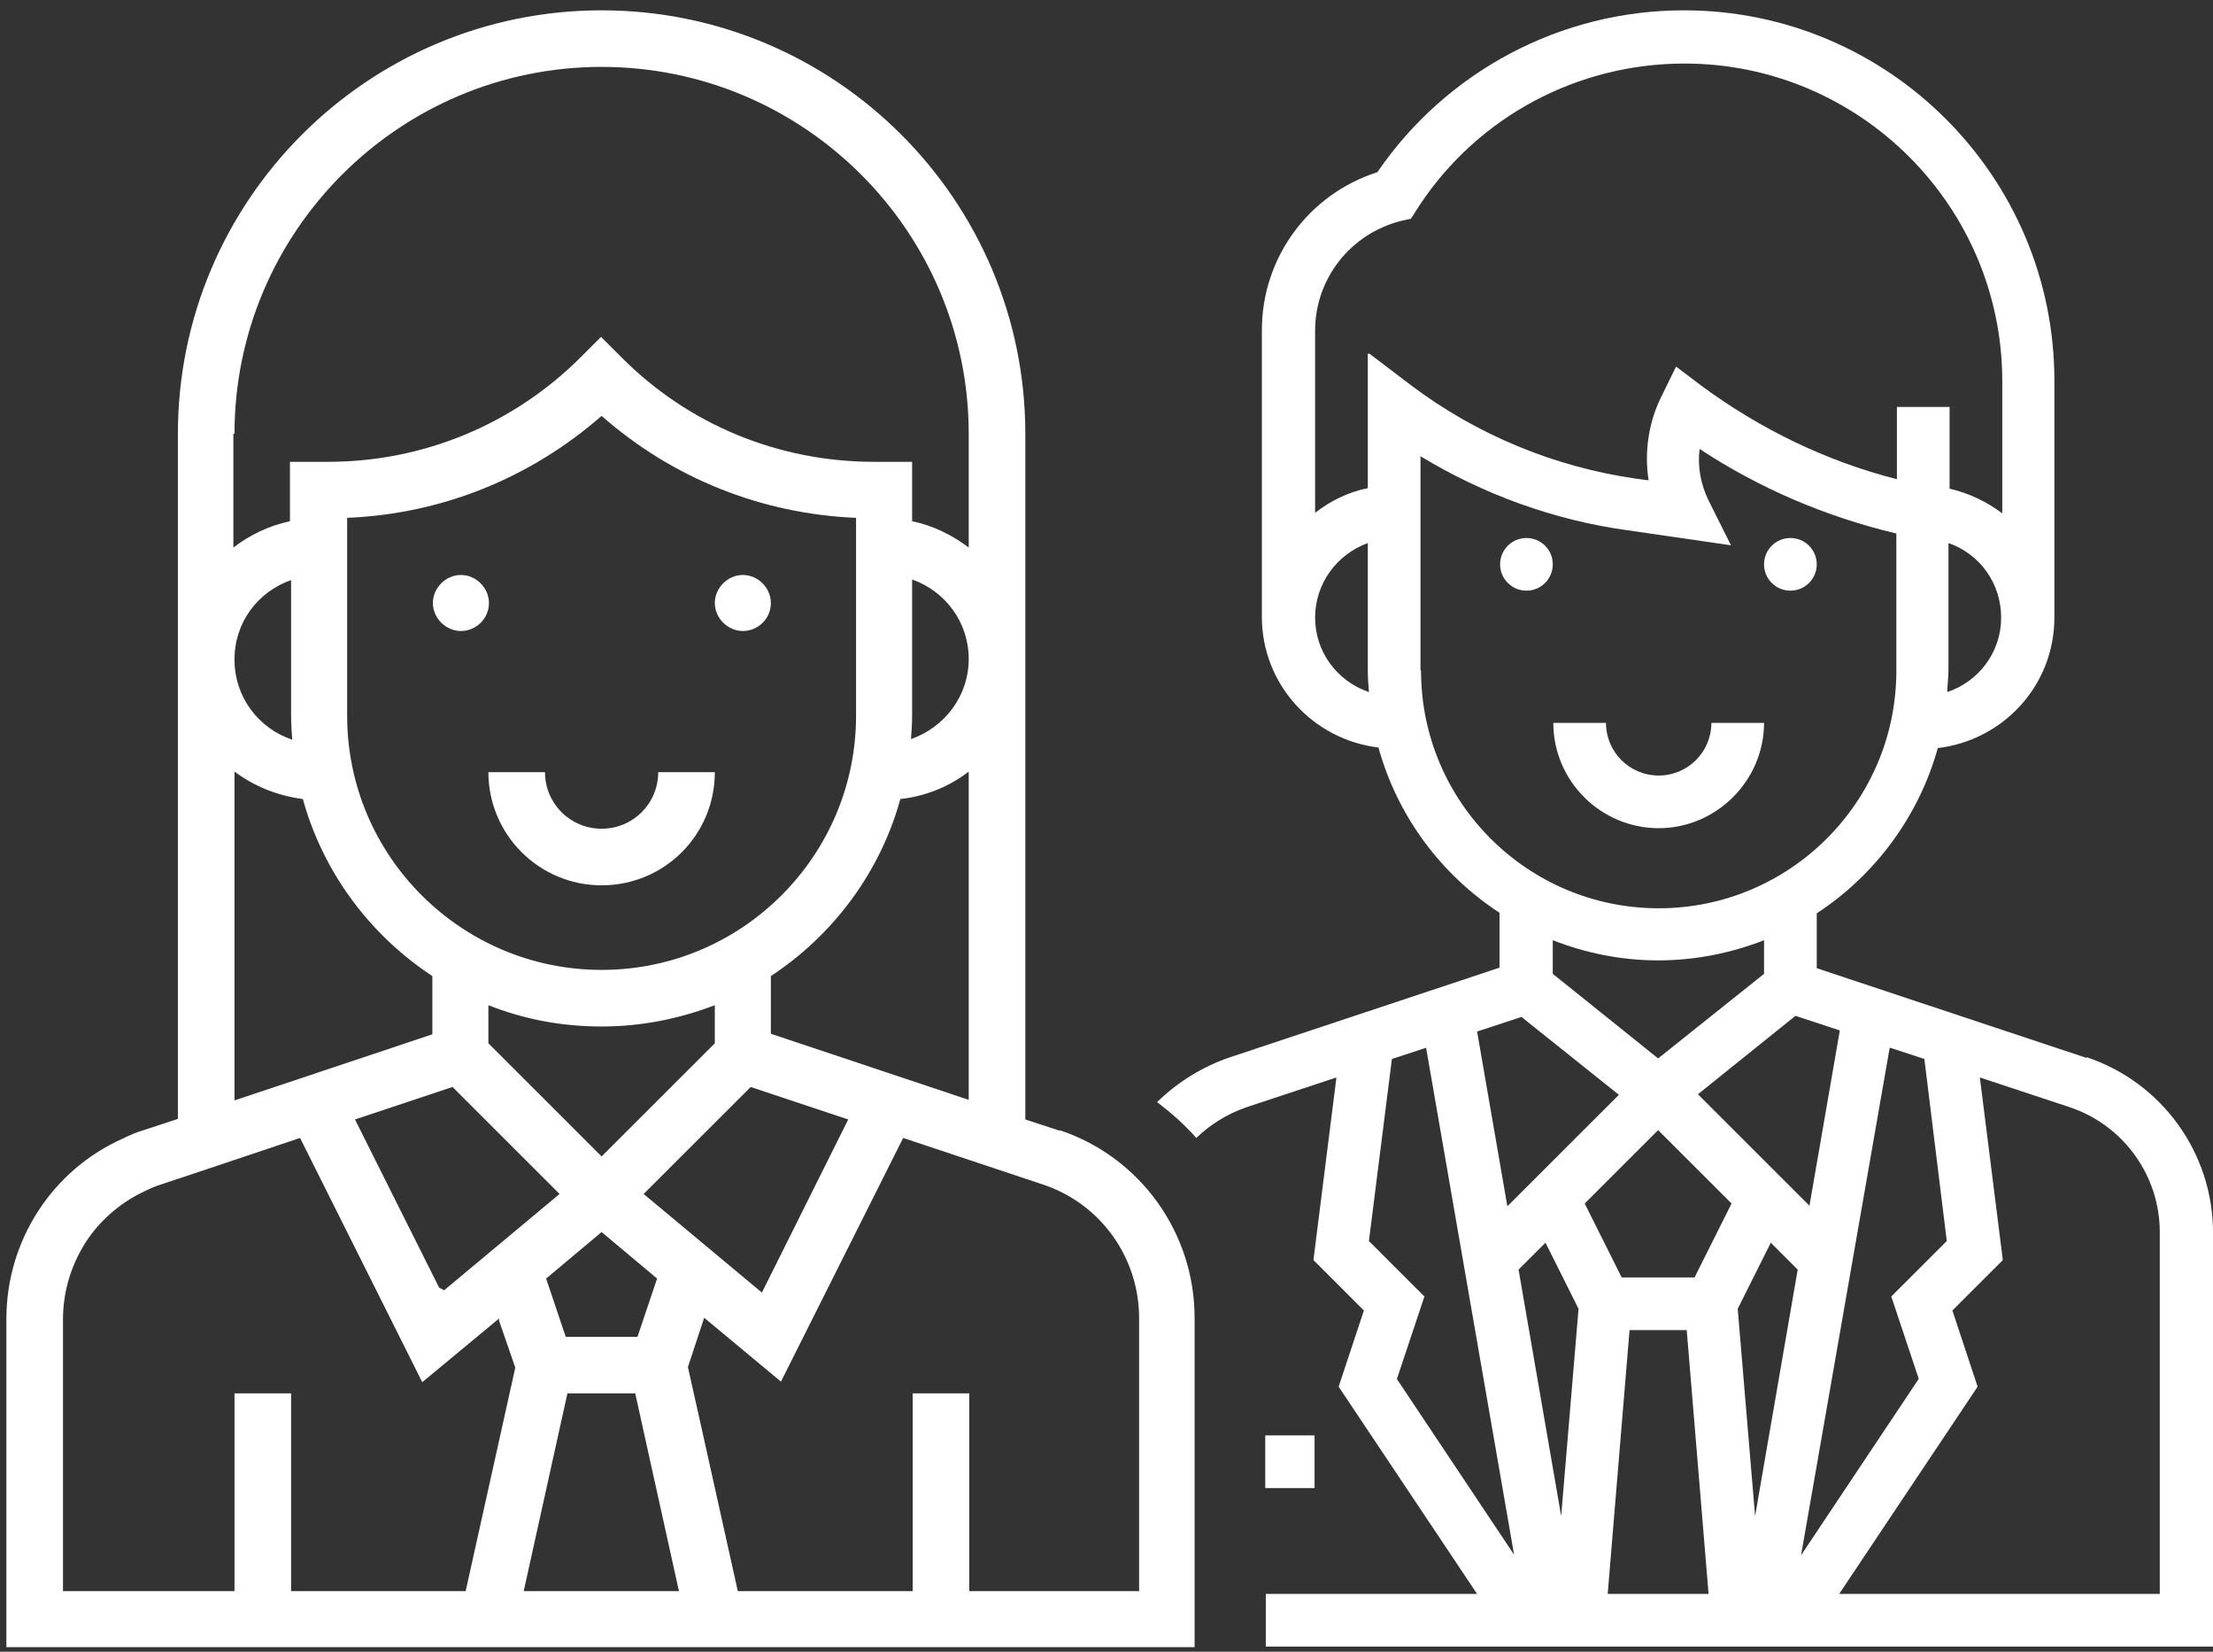 <svg width="134" height="100" viewBox="0 0 134 100" fill="none" xmlns="http://www.w3.org/2000/svg">
<rect x="0" y="0" width="134" height="100" fill="#333333" stroke="none"/>
<path d="M126.331 64.046L110.007 58.619V55.296C113.536 52.989 116.183 49.428 117.337 45.291C121.308 44.816 124.396 41.492 124.396 37.389V23.043C124.396 10.698 114.351 0.625 101.963 0.625C94.531 0.625 87.607 4.288 83.399 10.426C79.259 11.749 76.408 15.581 76.408 19.99V37.355C76.408 41.425 79.496 44.782 83.467 45.257C84.621 49.428 87.268 52.956 90.798 55.262V58.585L74.473 64.012C72.776 64.588 71.283 65.538 70.061 66.725C70.91 67.369 71.724 68.082 72.437 68.895C73.286 68.082 74.304 67.437 75.492 67.03L80.922 65.233L79.53 76.289L82.585 79.341L81.057 83.954L89.44 96.502H76.645V99.69H134.001V74.627C134.001 69.811 130.912 65.538 126.365 64.012L126.331 64.046ZM111.398 62.418L109.565 72.999L102.812 66.25L108.717 61.502L111.398 62.384V62.418ZM100.402 64.08L94.022 58.959V56.924C96.024 57.704 98.162 58.145 100.402 58.145C102.642 58.145 104.814 57.704 106.816 56.924V58.959L100.402 64.08ZM117.914 41.899C117.914 41.458 117.982 41.017 117.982 40.577V32.878C119.849 33.522 121.172 35.286 121.172 37.389C121.172 39.491 119.815 41.255 117.914 41.899ZM79.632 37.389C79.632 35.32 80.956 33.556 82.822 32.878V40.577C82.822 41.017 82.856 41.458 82.89 41.899C80.99 41.255 79.632 39.491 79.632 37.389ZM82.822 21.415V29.554C81.634 29.792 80.548 30.334 79.632 31.047V20.024C79.632 16.87 81.77 14.157 84.825 13.377L85.435 13.241L85.978 12.393C89.542 7.035 95.549 3.847 101.997 3.847C112.586 3.847 121.24 12.461 121.24 23.077V31.081C120.29 30.368 119.238 29.86 118.05 29.588V24.637H114.86V29.012C110.583 27.926 106.545 25.959 103.015 23.348L101.488 22.195L100.64 23.924C99.825 25.518 99.554 27.35 99.825 29.079L99.044 28.978C94.124 28.266 89.44 26.332 85.469 23.348L82.924 21.415H82.822ZM86.012 40.577V27.621C89.813 29.927 94.09 31.488 98.501 32.098L104.814 33.014L103.456 30.3C102.981 29.317 102.778 28.266 102.913 27.18C106.511 29.554 110.55 31.284 114.826 32.301V40.611C114.826 48.547 108.377 54.99 100.436 54.99C92.495 54.99 86.046 48.547 86.046 40.611L86.012 40.577ZM92.087 61.536L98.026 66.284L91.273 73.033L89.44 62.452L92.121 61.57L92.087 61.536ZM84.587 83.479L86.25 78.493L82.89 75.136L84.281 64.114L86.352 63.435L91.68 94.128L84.553 83.445L84.587 83.479ZM94.531 91.788L91.951 76.865L93.581 75.238L95.583 79.24L94.531 91.788ZM97.348 96.502L98.671 80.528H102.133L103.456 96.502H97.348ZM102.608 77.34H98.196L95.956 72.864L100.402 68.421L104.848 72.864L102.608 77.34ZM106.273 91.788L105.221 79.24L107.224 75.238L108.853 76.865L106.273 91.788ZM114.452 63.435L116.523 64.114L117.88 75.136L114.52 78.493L116.183 83.479L109.056 94.162L114.418 63.469L114.452 63.435ZM130.777 96.502H111.364L119.747 83.954L118.22 79.341L121.274 76.289L119.882 65.233L125.313 67.03C128.571 68.115 130.777 71.168 130.777 74.593V96.434V96.502Z" fill="white"/>
<path d="M94.023 34.167C94.023 35.048 93.31 35.761 92.428 35.761C91.546 35.761 90.833 35.048 90.833 34.167C90.833 33.285 91.546 32.573 92.428 32.573C93.31 32.573 94.023 33.285 94.023 34.167Z" fill="white"/>
<path d="M110.006 34.167C110.006 35.048 109.293 35.761 108.41 35.761C107.528 35.761 106.815 35.048 106.815 34.167C106.815 33.285 107.528 32.573 108.41 32.573C109.293 32.573 110.006 33.285 110.006 34.167Z" fill="white"/>
<path d="M106.815 43.765H103.625C103.625 45.528 102.2 46.953 100.435 46.953C98.67 46.953 97.245 45.528 97.245 43.765H94.055C94.055 47.292 96.939 50.141 100.435 50.141C103.93 50.141 106.815 47.258 106.815 43.765Z" fill="white"/>
<path d="M79.599 86.904H76.612V90.092H79.599V86.904Z" fill="white"/>
<path d="M29.606 36.507C29.606 37.456 28.825 38.203 27.909 38.203C26.992 38.203 26.212 37.422 26.212 36.507C26.212 35.591 26.992 34.811 27.909 34.811C28.825 34.811 29.606 35.591 29.606 36.507Z" fill="white"/>
<path d="M46.678 36.507C46.678 37.456 45.898 38.203 44.981 38.203C44.065 38.203 43.284 37.422 43.284 36.507C43.284 35.591 44.065 34.811 44.981 34.811C45.898 34.811 46.678 35.591 46.678 36.507Z" fill="white"/>
<path d="M36.429 50.174C34.528 50.174 33.001 48.648 33.001 46.749H29.573C29.573 50.514 32.628 53.6 36.429 53.6C40.23 53.6 43.284 50.547 43.284 46.749H39.856C39.856 48.648 38.329 50.174 36.429 50.174Z" fill="white"/>
<path d="M64.155 68.455L62.085 67.776V26.265C62.085 12.122 50.58 0.625 36.428 0.625C22.276 0.625 10.771 12.122 10.771 26.265V67.742L8.701 68.421C8.259 68.556 7.852 68.726 7.445 68.929C3.169 70.829 0.386 75.102 0.386 79.85V99.724H72.334V79.782C72.334 74.627 69.042 70.049 64.155 68.421V68.455ZM14.199 26.265C14.199 14.021 24.176 4.05 36.428 4.05C48.68 4.05 58.657 14.021 58.657 26.265V33.149C57.673 32.403 56.519 31.827 55.23 31.555V27.96H52.922C47.152 27.96 41.688 25.722 37.616 21.618L36.394 20.397L35.172 21.618C31.1 25.688 25.636 27.96 19.866 27.96H17.558V31.555C16.303 31.827 15.149 32.369 14.131 33.149V26.265H14.199ZM38.634 80.935H34.256L33.068 77.408L36.428 74.593L39.788 77.408L38.6 80.935H38.634ZM26.586 77.951L21.495 67.776L27.401 65.809L33.883 72.287L26.891 78.12L26.586 77.951ZM36.428 58.721C27.944 58.721 21.02 51.836 21.02 43.324V31.352C26.756 31.114 32.118 28.944 36.428 25.179C40.704 28.944 46.1 31.114 51.836 31.352V43.324C51.836 51.802 44.946 58.721 36.428 58.721ZM43.283 60.858V63.164L36.428 70.015L29.573 63.164V60.858C31.711 61.706 33.984 62.147 36.428 62.147C38.871 62.147 41.145 61.672 43.283 60.858ZM38.973 72.287L45.456 65.809L51.361 67.776L46.134 78.256L38.973 72.287ZM46.677 62.621V59.094C50.444 56.618 53.295 52.82 54.517 48.377C56.044 48.208 57.469 47.631 58.657 46.715V66.589L46.677 62.587V62.621ZM55.162 44.748C55.196 44.273 55.23 43.798 55.23 43.324V35.082C57.232 35.795 58.657 37.66 58.657 39.898C58.657 42.137 57.198 44.036 55.162 44.748ZM17.626 35.116V43.358C17.626 43.833 17.66 44.307 17.694 44.782C15.658 44.104 14.199 42.205 14.199 39.932C14.199 37.66 15.624 35.829 17.626 35.116ZM14.199 46.715C15.386 47.597 16.778 48.174 18.339 48.377C19.561 52.82 22.412 56.618 26.179 59.094V62.621L14.199 66.623V46.749V46.715ZM28.215 96.333H17.626V84.361H14.199V96.333H3.814V79.884C3.814 78.052 4.39 76.357 5.375 74.932C6.223 73.745 7.377 72.762 8.768 72.117C9.108 71.948 9.413 71.812 9.753 71.71L12.705 70.727L18.169 68.895L21.36 75.272L25.568 83.682L30.149 79.884L30.217 79.816V79.952L31.201 82.801L28.181 96.4L28.215 96.333ZM31.711 96.333L34.358 84.361H38.464L41.111 96.333H31.711ZM68.941 96.333H58.691V84.361H55.264V96.333H44.675L42.435 86.26L41.654 82.767L42.639 79.782L47.288 83.648L54.687 68.895L63.137 71.71C66.633 72.864 68.975 76.119 68.975 79.816V96.367L68.941 96.333Z" fill="white"/>
</svg>
